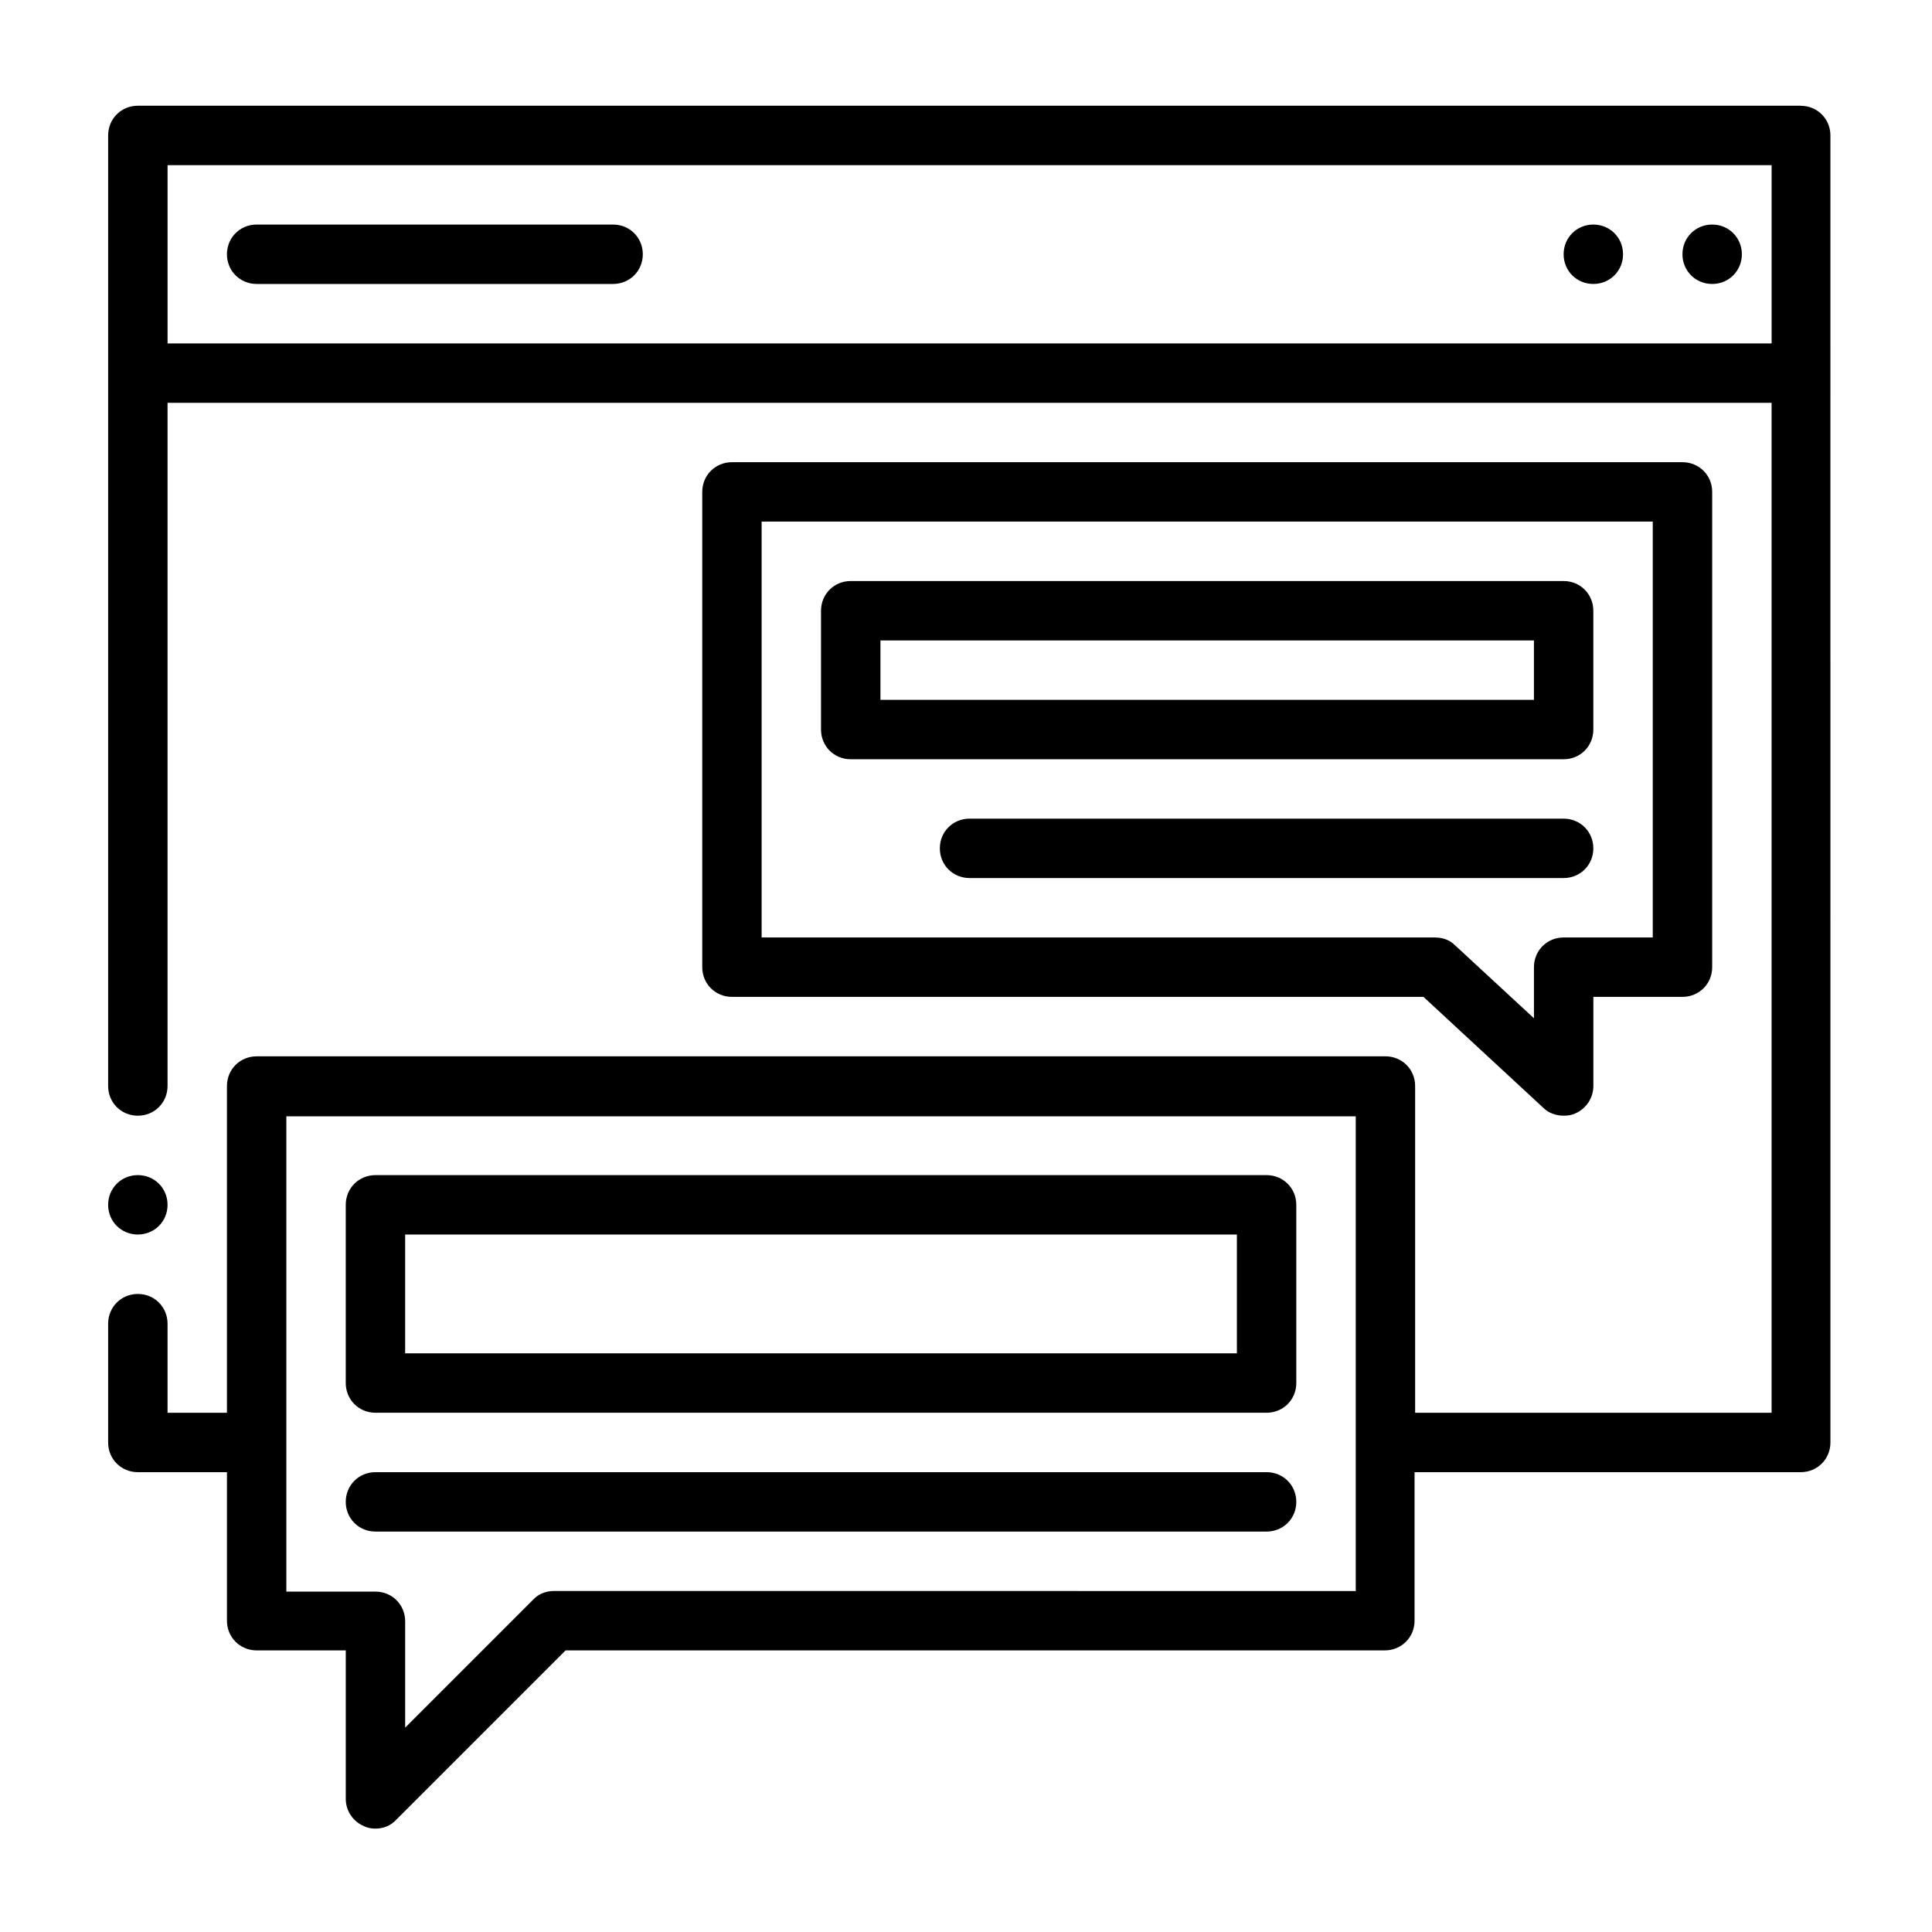 <?xml version="1.0" encoding="UTF-8"?>
<!-- Uploaded to: SVG Repo, www.svgrepo.com, Generator: SVG Repo Mixer Tools -->
<svg fill="#000000" width="800px" height="800px" version="1.1" viewBox="144 144 512 512" xmlns="http://www.w3.org/2000/svg">
 <g>
  <path d="m621.36 172.02h-440.83c-4.41 0-7.871 3.465-7.871 7.871v251.91c0 4.41 3.465 7.871 7.871 7.871 4.41 0 7.871-3.465 7.871-7.871v-181.05h425.09v267.65h-94.465v-86.594c0-4.41-3.465-7.871-7.871-7.871h-299.14c-4.41 0-7.871 3.465-7.871 7.871v86.594h-15.742v-23.617c0-4.41-3.465-7.871-7.871-7.871-4.41 0-7.871 3.465-7.871 7.871v31.488c0 4.41 3.465 7.871 7.871 7.871h23.617v39.359c0 4.41 3.465 7.871 7.871 7.871h23.617v39.359c0 3.148 1.891 5.984 4.879 7.242 0.945 0.473 2.047 0.629 2.992 0.629 2.047 0 4.094-0.789 5.512-2.363l44.871-44.871h217.11c4.41 0 7.871-3.465 7.871-7.871v-39.359h102.34c4.41 0 7.871-3.465 7.871-7.871l-0.004-346.36c0-4.41-3.465-7.871-7.871-7.871m-118.08 393.6-212.39-0.004c-2.047 0-4.094 0.789-5.512 2.363l-33.852 33.852v-28.184c0-4.41-3.465-7.871-7.871-7.871h-23.617v-125.95h283.4v125.95zm-314.72-377.86h425.09v47.23h-425.09z"/>
  <path d="m306.48 203.51h-94.465c-4.41 0-7.871 3.465-7.871 7.871 0 4.41 3.465 7.871 7.871 7.871h94.465c4.41 0 7.871-3.465 7.871-7.871 0-4.41-3.465-7.871-7.871-7.871"/>
  <path d="m597.74 203.51c-4.41 0-7.871 3.465-7.871 7.871 0 4.41 3.465 7.871 7.871 7.871 4.41 0 7.871-3.465 7.871-7.871 0-4.41-3.465-7.871-7.871-7.871"/>
  <path d="m566.25 203.51c-4.41 0-7.871 3.465-7.871 7.871 0 4.41 3.465 7.871 7.871 7.871 4.41 0 7.871-3.465 7.871-7.871 0-4.41-3.465-7.871-7.871-7.871"/>
  <path d="m180.53 471.16c4.41 0 7.871-3.465 7.871-7.871 0-4.41-3.465-7.871-7.871-7.871-4.41 0-7.871 3.465-7.871 7.871 0 4.41 3.465 7.871 7.871 7.871"/>
  <path d="m566.25 337.34v-31.488c0-4.41-3.465-7.871-7.871-7.871h-188.93c-4.41 0-7.871 3.465-7.871 7.871v31.488c0 4.41 3.465 7.871 7.871 7.871h188.93c4.41 0 7.871-3.465 7.871-7.871m-15.742-7.871h-173.18v-15.742h173.18z"/>
  <path d="m479.66 455.42h-236.16c-4.41 0-7.871 3.465-7.871 7.871v47.23c0 4.41 3.465 7.871 7.871 7.871h236.16c4.41 0 7.871-3.465 7.871-7.871v-47.23c0-4.41-3.465-7.871-7.871-7.871m-7.871 47.23h-220.42v-31.488h220.42z"/>
  <path d="m479.66 534.14h-236.16c-4.41 0-7.871 3.465-7.871 7.871 0 4.41 3.465 7.871 7.871 7.871h236.16c4.41 0 7.871-3.465 7.871-7.871 0-4.41-3.465-7.871-7.871-7.871"/>
  <path d="m521.23 408.18 31.805 29.441c1.418 1.418 3.465 2.047 5.352 2.047 1.102 0 2.203-0.156 3.148-0.629 2.832-1.258 4.723-4.094 4.723-7.242v-23.617h23.617c4.41 0 7.871-3.465 7.871-7.871v-125.95c0-4.41-3.465-7.871-7.871-7.871h-251.9c-4.41 0-7.871 3.465-7.871 7.871v125.95c0 4.41 3.465 7.871 7.871 7.871h183.26zm-175.39-125.95h236.16v110.21h-23.617c-4.41 0-7.871 3.465-7.871 7.871v13.539l-20.941-19.363c-1.418-1.418-3.305-2.047-5.352-2.047h-178.38z"/>
  <path d="m566.25 368.82c0-4.41-3.465-7.871-7.871-7.871h-157.44c-4.41 0-7.871 3.465-7.871 7.871 0 4.41 3.465 7.871 7.871 7.871h157.44c4.41 0 7.871-3.465 7.871-7.871"/>
 </g>
</svg>